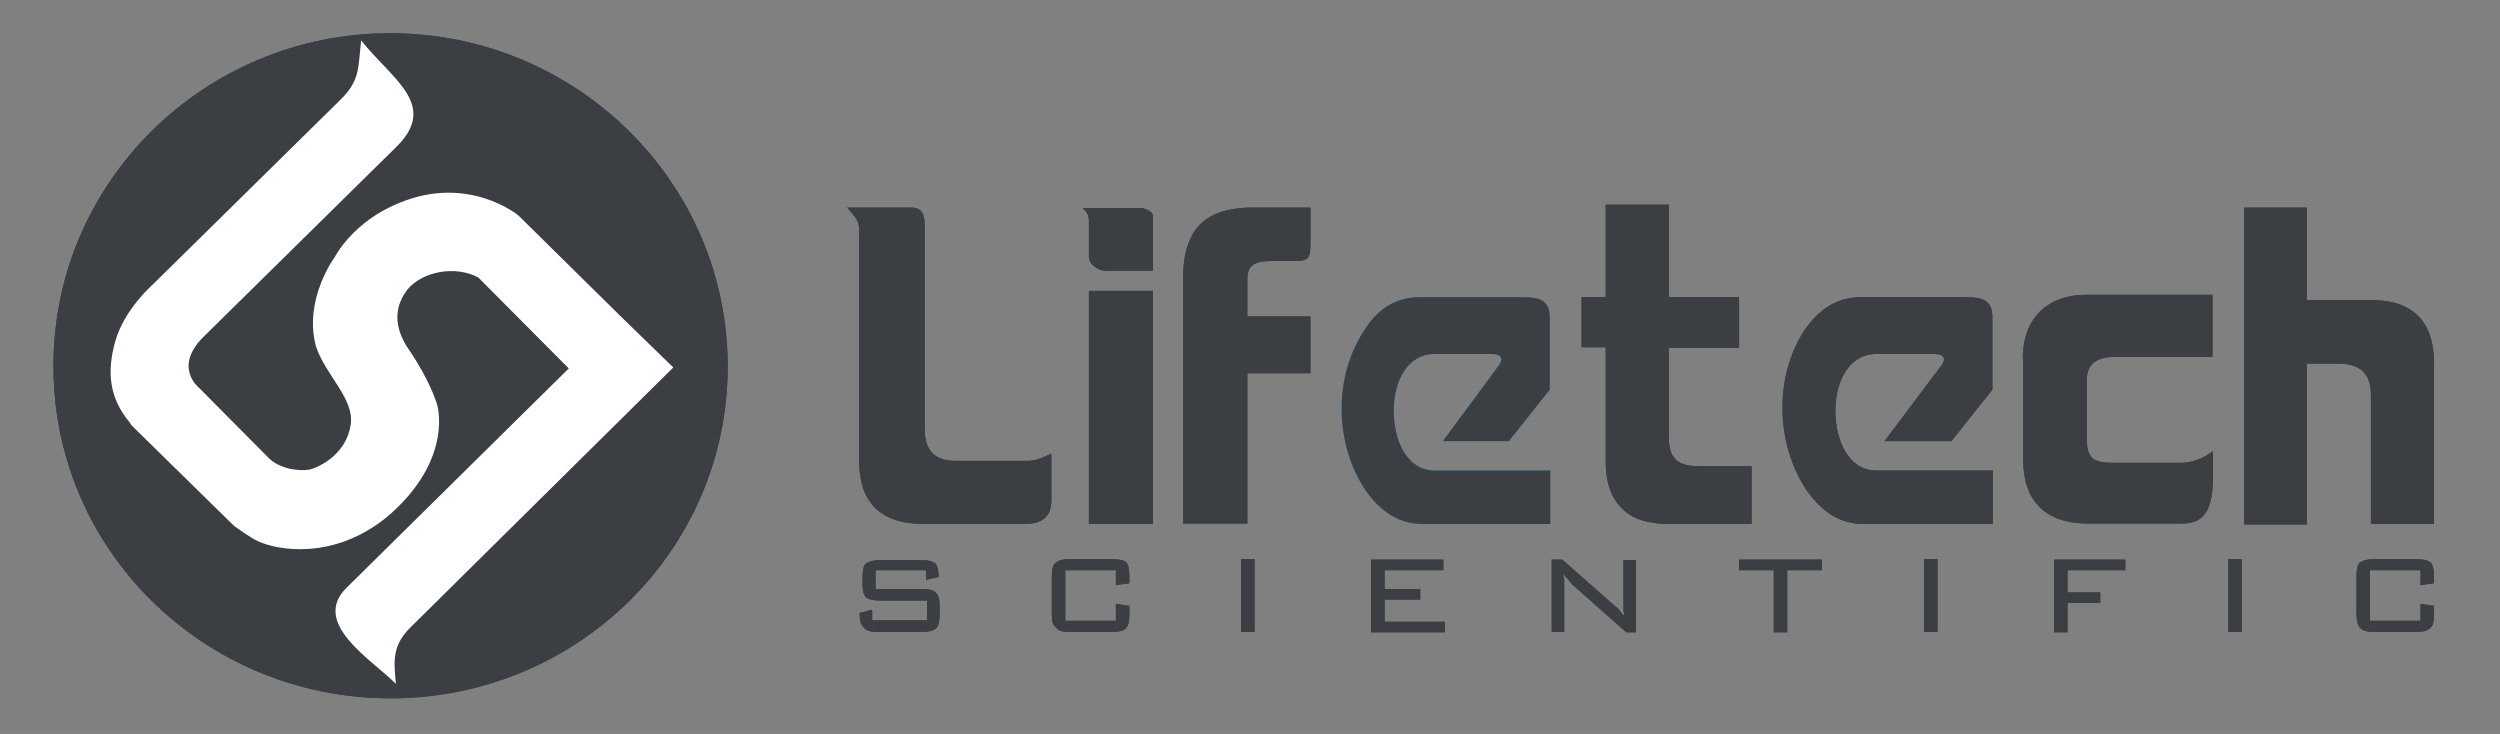 <svg xmlns="http://www.w3.org/2000/svg" xmlns:xlink="http://www.w3.org/1999/xlink" id="Capa_1" x="0px" y="0px" viewBox="0 0 519.1 152.4" xml:space="preserve"><rect x="0" y="0" width="519.1" height="152.4" fill="#808080" stroke="none"/><style type="text/css">	.st0{fill:#3B3E42;}	.st1{fill:#FFFFFF;}	.st2{fill:#009FE3;}</style><g>	<path class="st0" d="M151.1,76.1c0,38.2-31.4,68.9-70,68.9c-38.6,0-70-30.7-70-68.9C11,37.9,42.4,6.9,81,6.9  C119.7,6.9,151.1,37.9,151.1,76.1"></path>	<path class="st1" d="M118.1,76.5l-46.2,45.6c-7.4,7.4,5.5,15,10.3,19.9c-0.4-4.6-0.9-7.9,3.1-11.8l54.5-53.9L129,65.8l-21.4-21.1  c0,0-10.3-8.5-24.6-2.6C73.2,46,69.5,53.4,69.5,53.4s-6.5,8.7-3.9,18.5c2,6.1,8.1,10.9,7.2,16.4c-0.9,5.7-5.9,8.5-8.5,9.2  c-2.4,0.4-6.5-0.2-8.7-2.6L41.4,80.6c0,0-5.7-4.4,1.1-10.9l39.9-39.3c8.7-8.7-1.1-14-7.4-22c-0.7,5.9-0.2,8.3-4.4,12.4L31.8,59  c0,0-6.1,5.3-7.9,12c-1.7,6.1-1.3,11.6,3.1,16.8c0,0.2,0.7,0.9,0.7,0.9l20.9,20.5c0,0,3.3,2.4,4.8,3.1c4.1,2,15.9,4.1,27-5  C93,96.6,91.5,85.9,90.6,83.5c0,0-1.5-4.8-5.7-10.9c-3.3-4.8-3-9.1-0.2-12.6c3-3.5,9.6-5,14.6-2.4L118.1,76.5z"></path>	<path class="st0" d="M466,43.1H479v19.2h13.3c4.4,0,7.6,1.1,9.8,3.3c2.2,2.2,3.3,5.5,3.3,9.8v33.4h-13.1V82c0-4.4-2.2-6.5-6.8-6.5  H479v33.4H466V43.1z"></path>	<path class="st0" d="M420,74.5c0-8.3,5-13.3,13.3-13.3h26.1v12.9h-19.6c-2.2,0-6.5,0-6.5,4.8v12.4c0,4.4,2,4.8,5.9,4.8h13.3  c2.6,0,4.6-0.7,7-2.4c0,7.8,0.7,15-6.3,15h-19.8c-8.5,0-13.3-4.6-13.3-13.1V74.5z"></path>	<path class="st0" d="M333.4,42.5h13.1v19.2h14.6v10.5h-14.6v18.5c0,4.4,1.7,6.1,6.3,6.1h10.9v12h-17.2c-4.4,0-7.7-1.1-9.8-3.3  c-2.2-2.2-3.3-5.4-3.3-9.8V72.1h-5V61.7h5V42.5z"></path>	<path class="st0" d="M259,43.1h13.1v7.2c0,3.1-0.2,3.9-3.1,3.9h-5c-4.1,0-5,1.3-5,3.9v7.6h13.1v11.8H259v31.2h-13.3V56.2  c0.2-4.4,1.5-7.6,3.5-9.6C251.4,44.4,254.6,43.3,259,43.1"></path>	<path class="st0" d="M226.1,60.4h13.3v48.4h-13.3V60.4z M239.4,44.9v11.3h-10c-1.3,0-3.3-1.3-3.3-2.8v-7.2c0-1.5-0.2-1.9-1.3-3  h11.6C237.6,43.1,239.4,43.8,239.4,44.9"></path>	<path class="st0" d="M175.9,43.1h13.3c2.4,0,2.8,1.7,2.8,3.7v42.3c0,4.6,2.2,6.6,6.5,6.6h14.6c2.2,0,3.3-0.7,5.2-1.5v9.6  c0,3-1.3,5-5.7,5h-20.7c-8.7,0-13.5-4.1-13.5-13.1V50.1C178.5,46.2,178.5,46,175.9,43.1"></path>	<path class="st2" d="M321.8,108.8h-26.4c-4.8,0-8.7-2.4-12-7.2c-6.3-9.6-6.5-23.3-0.2-32.9c2.8-4.6,6.7-7,11.5-7h21.4  c4.1,0,5.7,0.9,5.7,4.4v14.8l-8.5,10.7h-13.7l11.6-15.7c1.1-1.5,0.5-2.4-1.5-2.4h-11.8c-5.5,0-8.5,5.4-8.5,11.8  c0,6.3,2.8,12.4,8.5,12.4h24V108.8z"></path>	<path class="st0" d="M413.6,108.8H387c-4.8,0-8.7-2.4-12-7.2c-6.3-9.6-6.6-23.3-0.4-32.9c3.1-4.6,7-7,11.8-7h21.6  c4.2,0,5.7,0.9,5.7,4.4v14.8l-8.5,10.7h-13.9l11.8-15.7c1.1-1.5,0.5-2.4-1.5-2.4h-12c-5.5,0-8.5,5.4-8.5,11.8  c0,6.3,2.8,12.4,8.5,12.4h24.2V108.8z"></path>	<path class="st0" d="M502.6,118.4h-10.5v10.5h10.5v-3.5l2.8,0.4v1.7c0,1.5-0.2,2.4-0.7,2.8c-0.6,0.7-1.5,0.9-3,0.9H493  c-1.5,0-2.4-0.2-3-0.9c-0.4-0.4-0.7-1.3-0.7-2.8v-7.9c0-1.3,0.2-2.4,0.7-2.8c0.6-0.4,1.5-0.7,3-0.7h8.7c1.5,0,2.4,0.2,3,0.7  c0.4,0.4,0.7,1.5,0.7,2.8v1.5l-2.8,0.4V118.4z M465.5,131.2h-2.8v-15.1h2.8V131.2z M426.5,131.2v-15h14.8v2.2h-12v4.6h6.8v2.2h-6.8  v6.1H426.5z M402.3,131.2h-2.8v-15.1h2.8V131.2z M371.1,118.4v12.9h-2.8v-12.9h-7.2v-2.2h17.2v2.2H371.1z M324.6,119  c0,0.7,0.2,1.1,0.2,1.5v1.3v9.4h-2.6v-15h2.2l11.1,9.8c0.2,0.2,0.6,0.4,0.9,0.9c0.2,0.4,0.7,0.7,0.9,1.1c0-0.4-0.2-0.9-0.2-1.3  v-1.5v-8.9h2.6v15h-2l-11.3-10c-0.4-0.5-0.6-0.7-0.9-1.1C325.1,119.9,324.9,119.4,324.6,119 M284.7,131.2v-15h15v2.2h-12.2v3.9h7.4  v2.2h-7.4v4.6H300v2.2H284.7z M260.5,131.2h-2.8v-15.1h2.8V131.2z M231.7,118.4h-10.5v10.5h10.5v-3.5l2.8,0.4v1.7  c0,1.5-0.2,2.4-0.6,2.8c-0.4,0.7-1.5,0.9-3.1,0.9h-8.7c-1.5,0-2.4-0.2-2.8-0.9c-0.7-0.4-0.9-1.3-0.9-2.8v-7.9  c0-1.3,0.2-2.4,0.9-2.8c0.4-0.4,1.3-0.7,2.8-0.7h8.7c1.5,0,2.6,0.2,3.1,0.7c0.4,0.4,0.6,1.5,0.6,2.8v1.5l-2.8,0.4V118.4z   M192.3,118.4h-10.5v3.9h9.6c1.5,0,2.4,0.2,2.8,0.7c0.7,0.4,0.9,1.5,0.9,2.8v1.7c0,1.5-0.2,2.4-0.6,2.8c-0.7,0.7-1.5,0.9-3.1,0.9  h-9.2c-1.3,0-2.4-0.2-2.8-0.9c-0.6-0.4-0.9-1.3-0.9-2.8v-0.2l2.6-0.7v2.2h11.4v-4.1h-9.6c-1.5,0-2.4-0.2-3.1-0.6  c-0.5-0.7-0.7-1.5-0.7-2.8v-1.5c0-1.3,0.2-2.4,0.7-2.8c0.6-0.4,1.5-0.7,3.1-0.7h8.3c1.5,0,2.4,0.2,3,0.7c0.4,0.4,0.7,1.3,0.7,2.6  v0.2l-2.6,0.6V118.4z"></path>	<path class="st0" d="M151.1,76.1c0,38.2-31.4,68.9-70,68.9c-38.6,0-70-30.7-70-68.9C11,37.9,42.4,6.9,81,6.9  C119.7,6.9,151.1,37.9,151.1,76.1"></path>	<path class="st1" d="M118.1,76.5l-46.2,45.6c-7.4,7.4,5.5,15,10.3,19.9c-0.4-4.6-0.9-7.9,3.1-11.8l54.5-53.9L129,65.8l-21.4-21.1  c0,0-10.3-8.5-24.6-2.6C73.2,46,69.5,53.4,69.5,53.4s-6.5,8.7-3.9,18.5c2,6.1,8.1,10.9,7.2,16.4c-0.9,5.7-5.9,8.5-8.5,9.2  c-2.4,0.4-6.5-0.2-8.7-2.6L41.4,80.6c0,0-5.7-4.4,1.1-10.9l39.9-39.3c8.7-8.7-1.1-14-7.4-22c-0.7,5.9-0.2,8.3-4.4,12.4L31.8,59  c0,0-6.1,5.3-7.9,12c-1.7,6.1-1.3,11.6,3.1,16.8c0,0.2,0.7,0.9,0.7,0.9l20.9,20.5c0,0,3.3,2.4,4.8,3.1c4.1,2,15.9,4.1,27-5  C93,96.6,91.5,85.9,90.6,83.5c0,0-1.5-4.8-5.7-10.9c-3.3-4.8-3-9.1-0.2-12.6c3-3.5,9.6-5,14.6-2.4L118.1,76.5z"></path>	<path class="st0" d="M466,43.1H479v19.2h13.3c4.4,0,7.6,1.1,9.8,3.3c2.2,2.2,3.3,5.5,3.3,9.8v33.4h-13.1V82c0-4.4-2.2-6.5-6.8-6.5  H479v33.4H466V43.1z"></path>	<path class="st0" d="M420,74.5c0-8.3,5-13.3,13.3-13.3h26.1v12.9h-19.6c-2.2,0-6.5,0-6.5,4.8v12.4c0,4.4,2,4.8,5.9,4.8h13.3  c2.6,0,4.6-0.7,7-2.4c0,7.8,0.7,15-6.3,15h-19.8c-8.5,0-13.3-4.6-13.3-13.1V74.5z"></path>	<path class="st0" d="M333.4,42.5h13.1v19.2h14.6v10.5h-14.6v18.5c0,4.4,1.7,6.1,6.3,6.1h10.9v12h-17.2c-4.4,0-7.7-1.1-9.8-3.3  c-2.2-2.2-3.3-5.4-3.3-9.8V72.1h-5V61.7h5V42.5z"></path>	<path class="st0" d="M259,43.1h13.1v7.2c0,3.1-0.2,3.9-3.1,3.9h-5c-4.1,0-5,1.3-5,3.9v7.6h13.1v11.8H259v31.2h-13.3V56.2  c0.2-4.4,1.5-7.6,3.5-9.6C251.4,44.4,254.6,43.3,259,43.1"></path>	<path class="st0" d="M226.1,60.4h13.3v48.4h-13.3V60.4z M239.4,44.9v11.3h-10c-1.3,0-3.3-1.3-3.3-2.8v-7.2c0-1.5-0.2-1.9-1.3-3  h11.6C237.6,43.1,239.4,43.8,239.4,44.9"></path>	<path class="st0" d="M175.9,43.1h13.3c2.4,0,2.8,1.7,2.8,3.7v42.3c0,4.6,2.2,6.6,6.5,6.6h14.6c2.2,0,3.3-0.7,5.2-1.5v9.6  c0,3-1.3,5-5.7,5h-20.7c-8.7,0-13.5-4.1-13.5-13.1V50.1C178.5,46.2,178.5,46,175.9,43.1"></path>	<path class="st0" d="M321.8,108.8h-26.4c-4.8,0-8.7-2.4-12-7.2c-6.3-9.6-6.5-23.3-0.2-32.9c2.8-4.6,6.7-7,11.5-7h21.4  c4.1,0,5.7,0.9,5.7,4.4v14.8l-8.5,10.7h-13.7l11.6-15.7c1.1-1.5,0.5-2.4-1.5-2.4h-11.8c-5.5,0-8.5,5.4-8.5,11.8  c0,6.3,2.8,12.4,8.5,12.4h24V108.8z"></path>	<path class="st0" d="M413.6,108.8H387c-4.8,0-8.7-2.4-12-7.2c-6.3-9.6-6.6-23.3-0.4-32.9c3.1-4.6,7-7,11.8-7h21.6  c4.2,0,5.7,0.9,5.7,4.4v14.8l-8.5,10.7h-13.9l11.8-15.7c1.1-1.5,0.5-2.4-1.5-2.4h-12c-5.5,0-8.5,5.4-8.5,11.8  c0,6.3,2.8,12.4,8.5,12.4h24.2V108.8z"></path>	<path class="st0" d="M502.6,118.4h-10.5v10.5h10.5v-3.5l2.8,0.4v1.7c0,1.5-0.2,2.4-0.7,2.8c-0.6,0.7-1.5,0.9-3,0.9H493  c-1.5,0-2.4-0.2-3-0.9c-0.4-0.4-0.7-1.3-0.7-2.8v-7.9c0-1.3,0.2-2.4,0.7-2.8c0.6-0.4,1.5-0.7,3-0.7h8.7c1.5,0,2.4,0.2,3,0.7  c0.4,0.4,0.7,1.5,0.7,2.8v1.5l-2.8,0.4V118.4z M465.5,131.2h-2.8v-15.1h2.8V131.2z M426.5,131.2v-15h14.8v2.2h-12v4.6h6.8v2.2h-6.8  v6.1H426.5z M402.3,131.2h-2.8v-15.1h2.8V131.2z M371.1,118.4v12.9h-2.8v-12.9h-7.2v-2.2h17.2v2.2H371.1z M324.6,119  c0,0.7,0.2,1.1,0.2,1.5v1.3v9.4h-2.6v-15h2.2l11.1,9.8c0.2,0.2,0.6,0.4,0.9,0.9c0.2,0.4,0.7,0.7,0.9,1.1c0-0.4-0.2-0.9-0.2-1.3  v-1.5v-8.9h2.6v15h-2l-11.3-10c-0.4-0.5-0.6-0.7-0.9-1.1C325.1,119.9,324.9,119.4,324.6,119 M284.7,131.2v-15h15v2.2h-12.2v3.9h7.4  v2.2h-7.4v4.6H300v2.2H284.7z M260.5,131.2h-2.8v-15.1h2.8V131.2z M231.7,118.4h-10.5v10.5h10.5v-3.5l2.8,0.4v1.7  c0,1.5-0.2,2.4-0.6,2.8c-0.4,0.7-1.5,0.9-3.1,0.9h-8.7c-1.5,0-2.4-0.2-2.8-0.9c-0.7-0.4-0.9-1.3-0.9-2.8v-7.9  c0-1.3,0.2-2.4,0.9-2.8c0.4-0.4,1.3-0.7,2.8-0.7h8.7c1.5,0,2.6,0.2,3.1,0.7c0.4,0.4,0.6,1.5,0.6,2.8v1.5l-2.8,0.4V118.4z   M192.3,118.4h-10.5v3.9h9.6c1.5,0,2.4,0.2,2.8,0.7c0.7,0.4,0.9,1.5,0.9,2.8v1.7c0,1.5-0.2,2.4-0.6,2.8c-0.7,0.7-1.5,0.9-3.1,0.9  h-9.2c-1.3,0-2.4-0.2-2.8-0.9c-0.6-0.4-0.9-1.3-0.9-2.8v-0.2l2.6-0.7v2.2h11.4v-4.1h-9.6c-1.5,0-2.4-0.2-3.1-0.6  c-0.5-0.7-0.7-1.5-0.7-2.8v-1.5c0-1.3,0.2-2.4,0.7-2.8c0.6-0.4,1.5-0.7,3.1-0.7h8.3c1.5,0,2.4,0.2,3,0.7c0.4,0.4,0.7,1.3,0.7,2.6  v0.2l-2.6,0.6V118.4z"></path></g></svg>
